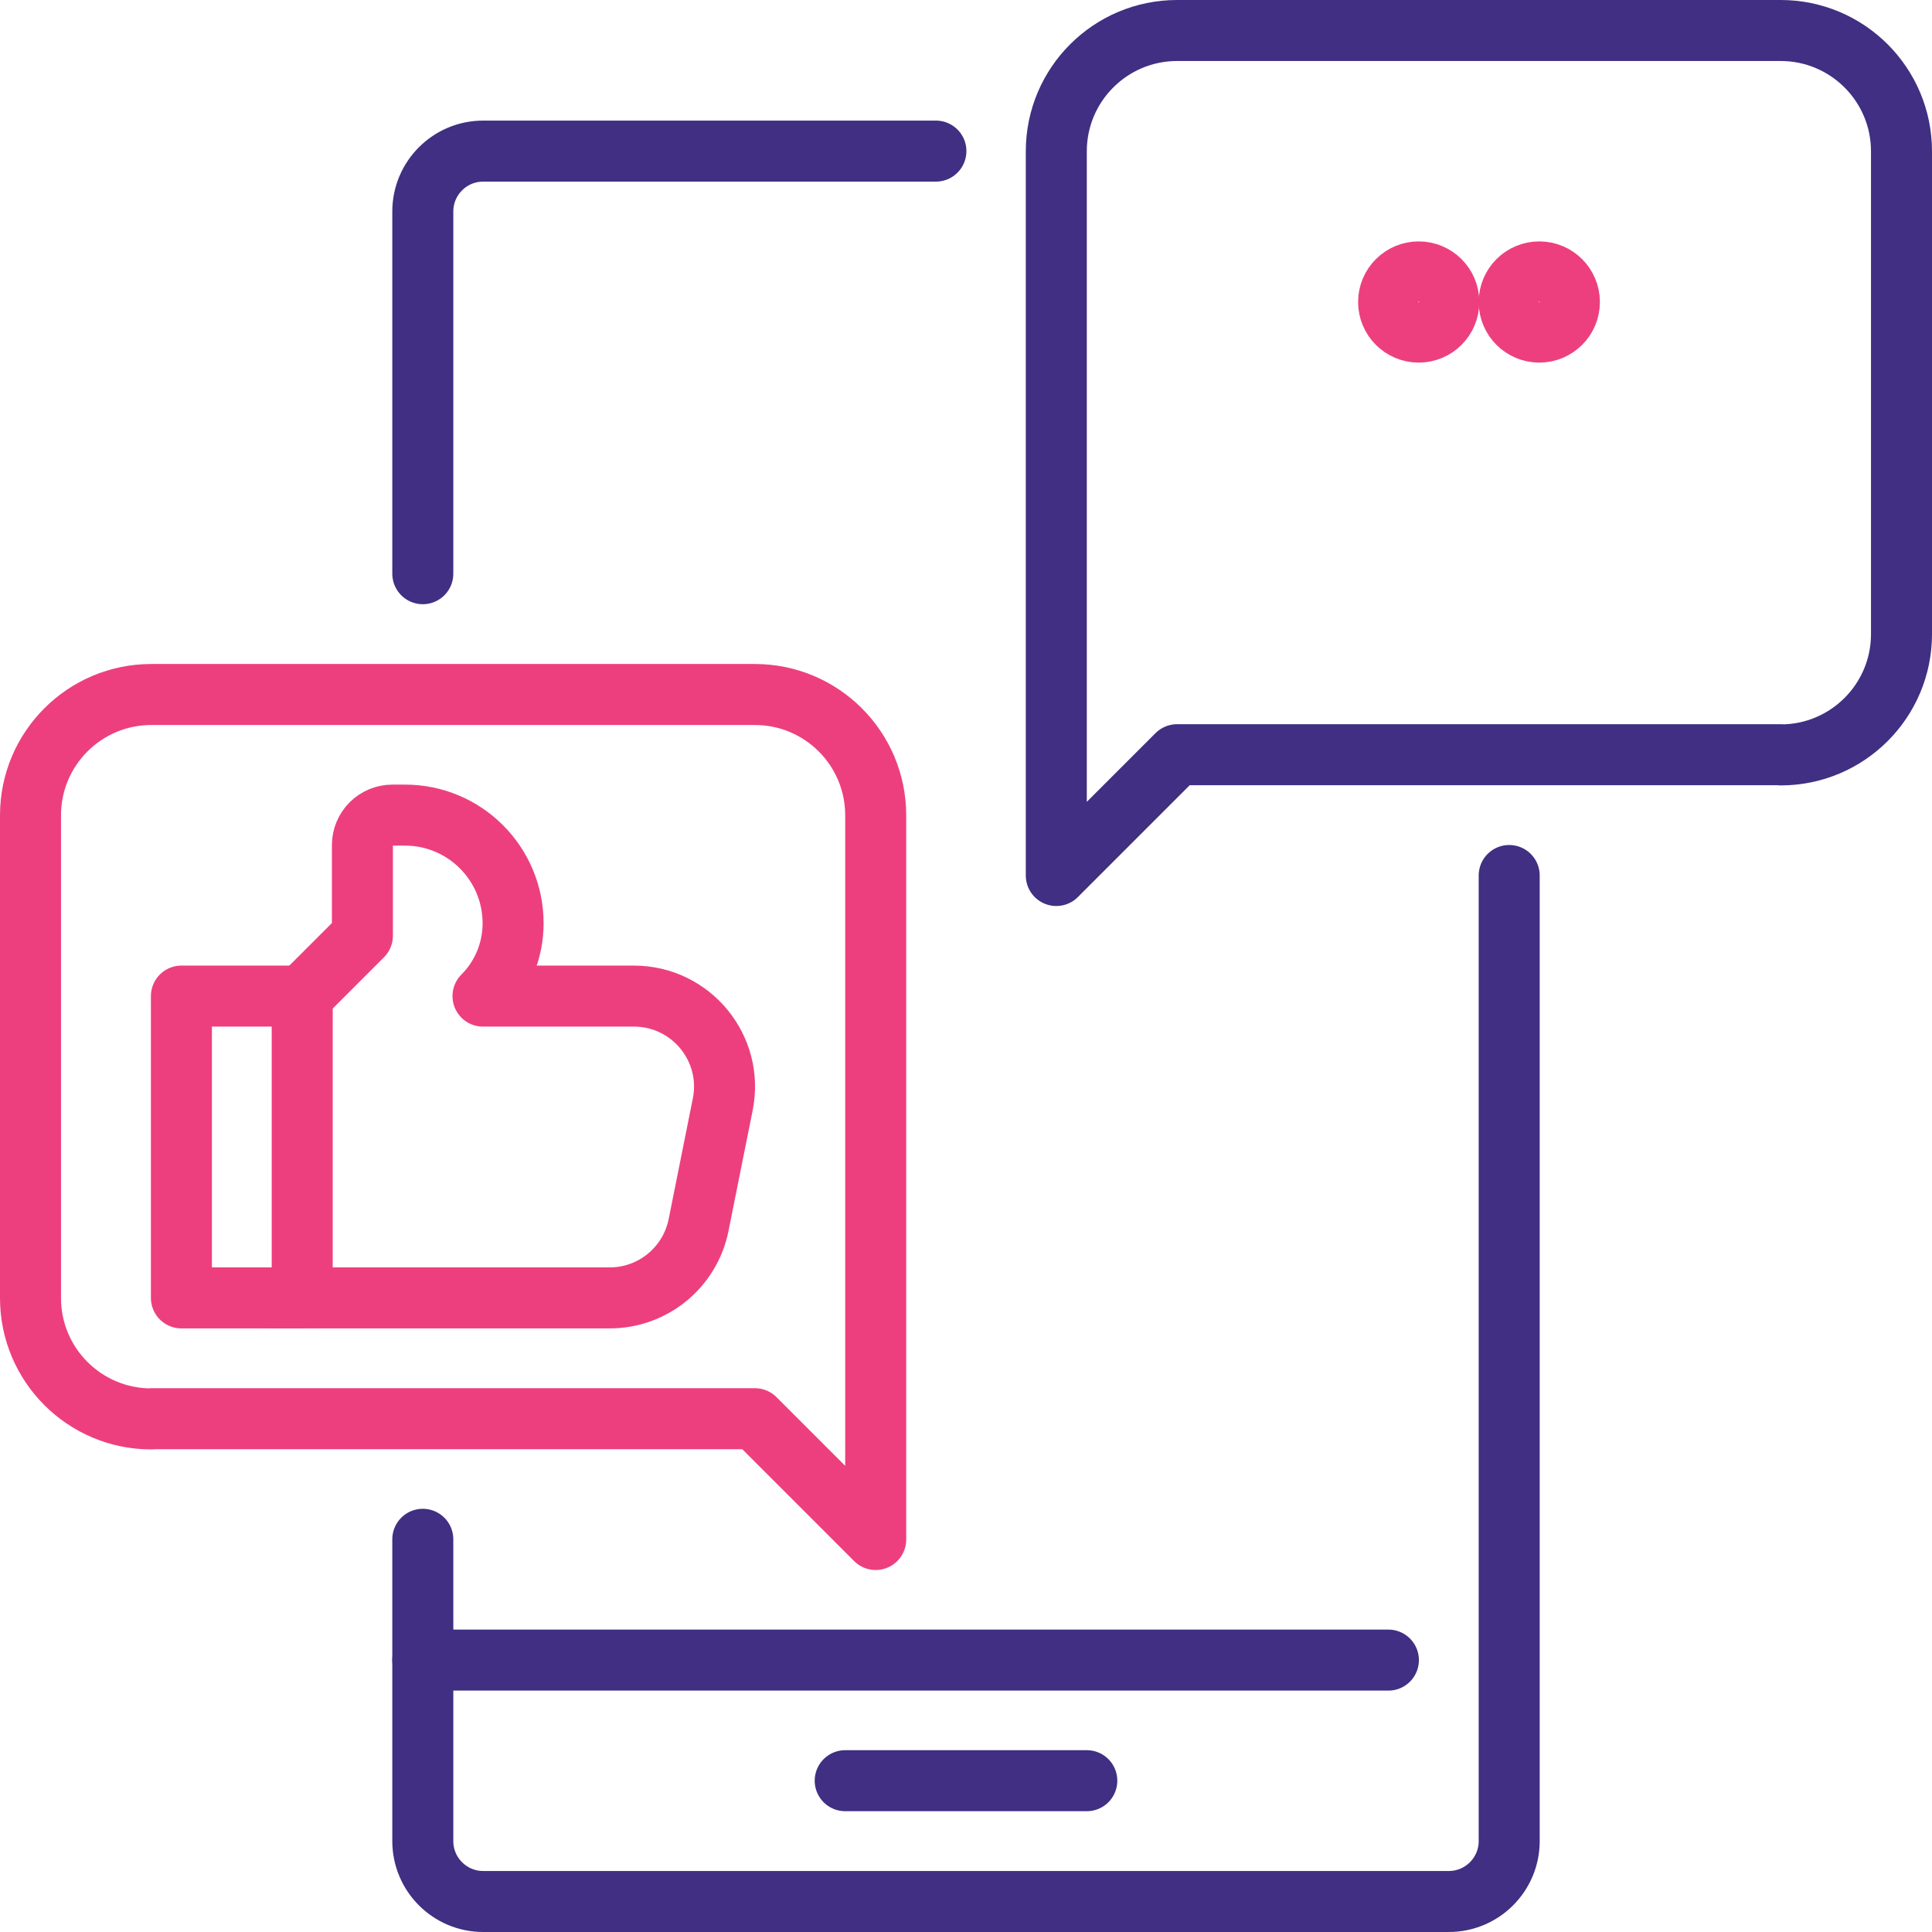 <?xml version="1.0" encoding="UTF-8"?> <svg xmlns="http://www.w3.org/2000/svg" id="Layer_2" viewBox="0 0 95 95"><defs><style>.cls-1{stroke:#402f82;}.cls-1,.cls-2{stroke-linecap:round;stroke-linejoin:round;}.cls-1,.cls-2,.cls-3{fill:none;stroke-width:3px;}.cls-2,.cls-3{stroke:#ed3f7e;}.cls-3{stroke-miterlimit:10;}</style></defs><g id="Layer_1-2"><g id="social_media_-_referral_marketing"><path class="cls-1" d="m87.56,37.11h-29.68l-5.94,5.94V7.44c0-3.28,2.66-5.94,5.94-5.94h29.68c3.28,0,5.94,2.66,5.94,5.94v23.74c0,3.28-2.66,5.94-5.94,5.94Z"></path><path class="cls-2" d="m7.44,69.76h29.68l5.94,5.94v-35.61c0-3.28-2.66-5.94-5.94-5.94H7.44c-3.28,0-5.94,2.66-5.94,5.94v23.74c0,3.28,2.66,5.94,5.94,5.94Z"></path><path class="cls-1" d="m20.79,28.21V10.4c0-1.64,1.33-2.97,2.97-2.97h22.26"></path><path class="cls-1" d="m74.21,43.05v47.48c0,1.64-1.33,2.97-2.97,2.97H23.76c-1.64,0-2.97-1.33-2.97-2.97v-14.84"></path><line class="cls-1" x1="20.79" y1="81.63" x2="68.27" y2="81.63"></line><line class="cls-1" x1="53.44" y1="87.56" x2="41.56" y2="87.56"></line><circle class="cls-3" cx="69.76" cy="14.85" r="1.48"></circle><circle class="cls-3" cx="75.69" cy="14.85" r="1.48"></circle><path class="cls-2" d="m14.85,48.98l2.97-2.97v-4.45c0-.82.66-1.48,1.48-1.48h.61c2.94,0,5.32,2.38,5.32,5.32h0c0,1.34-.53,2.63-1.48,3.58h7.42c2.81,0,4.92,2.57,4.37,5.32l-1.19,5.94c-.42,2.08-2.24,3.58-4.37,3.58H13.37"></path><rect class="cls-2" x="8.92" y="48.98" width="5.94" height="14.84"></rect></g></g></svg> 